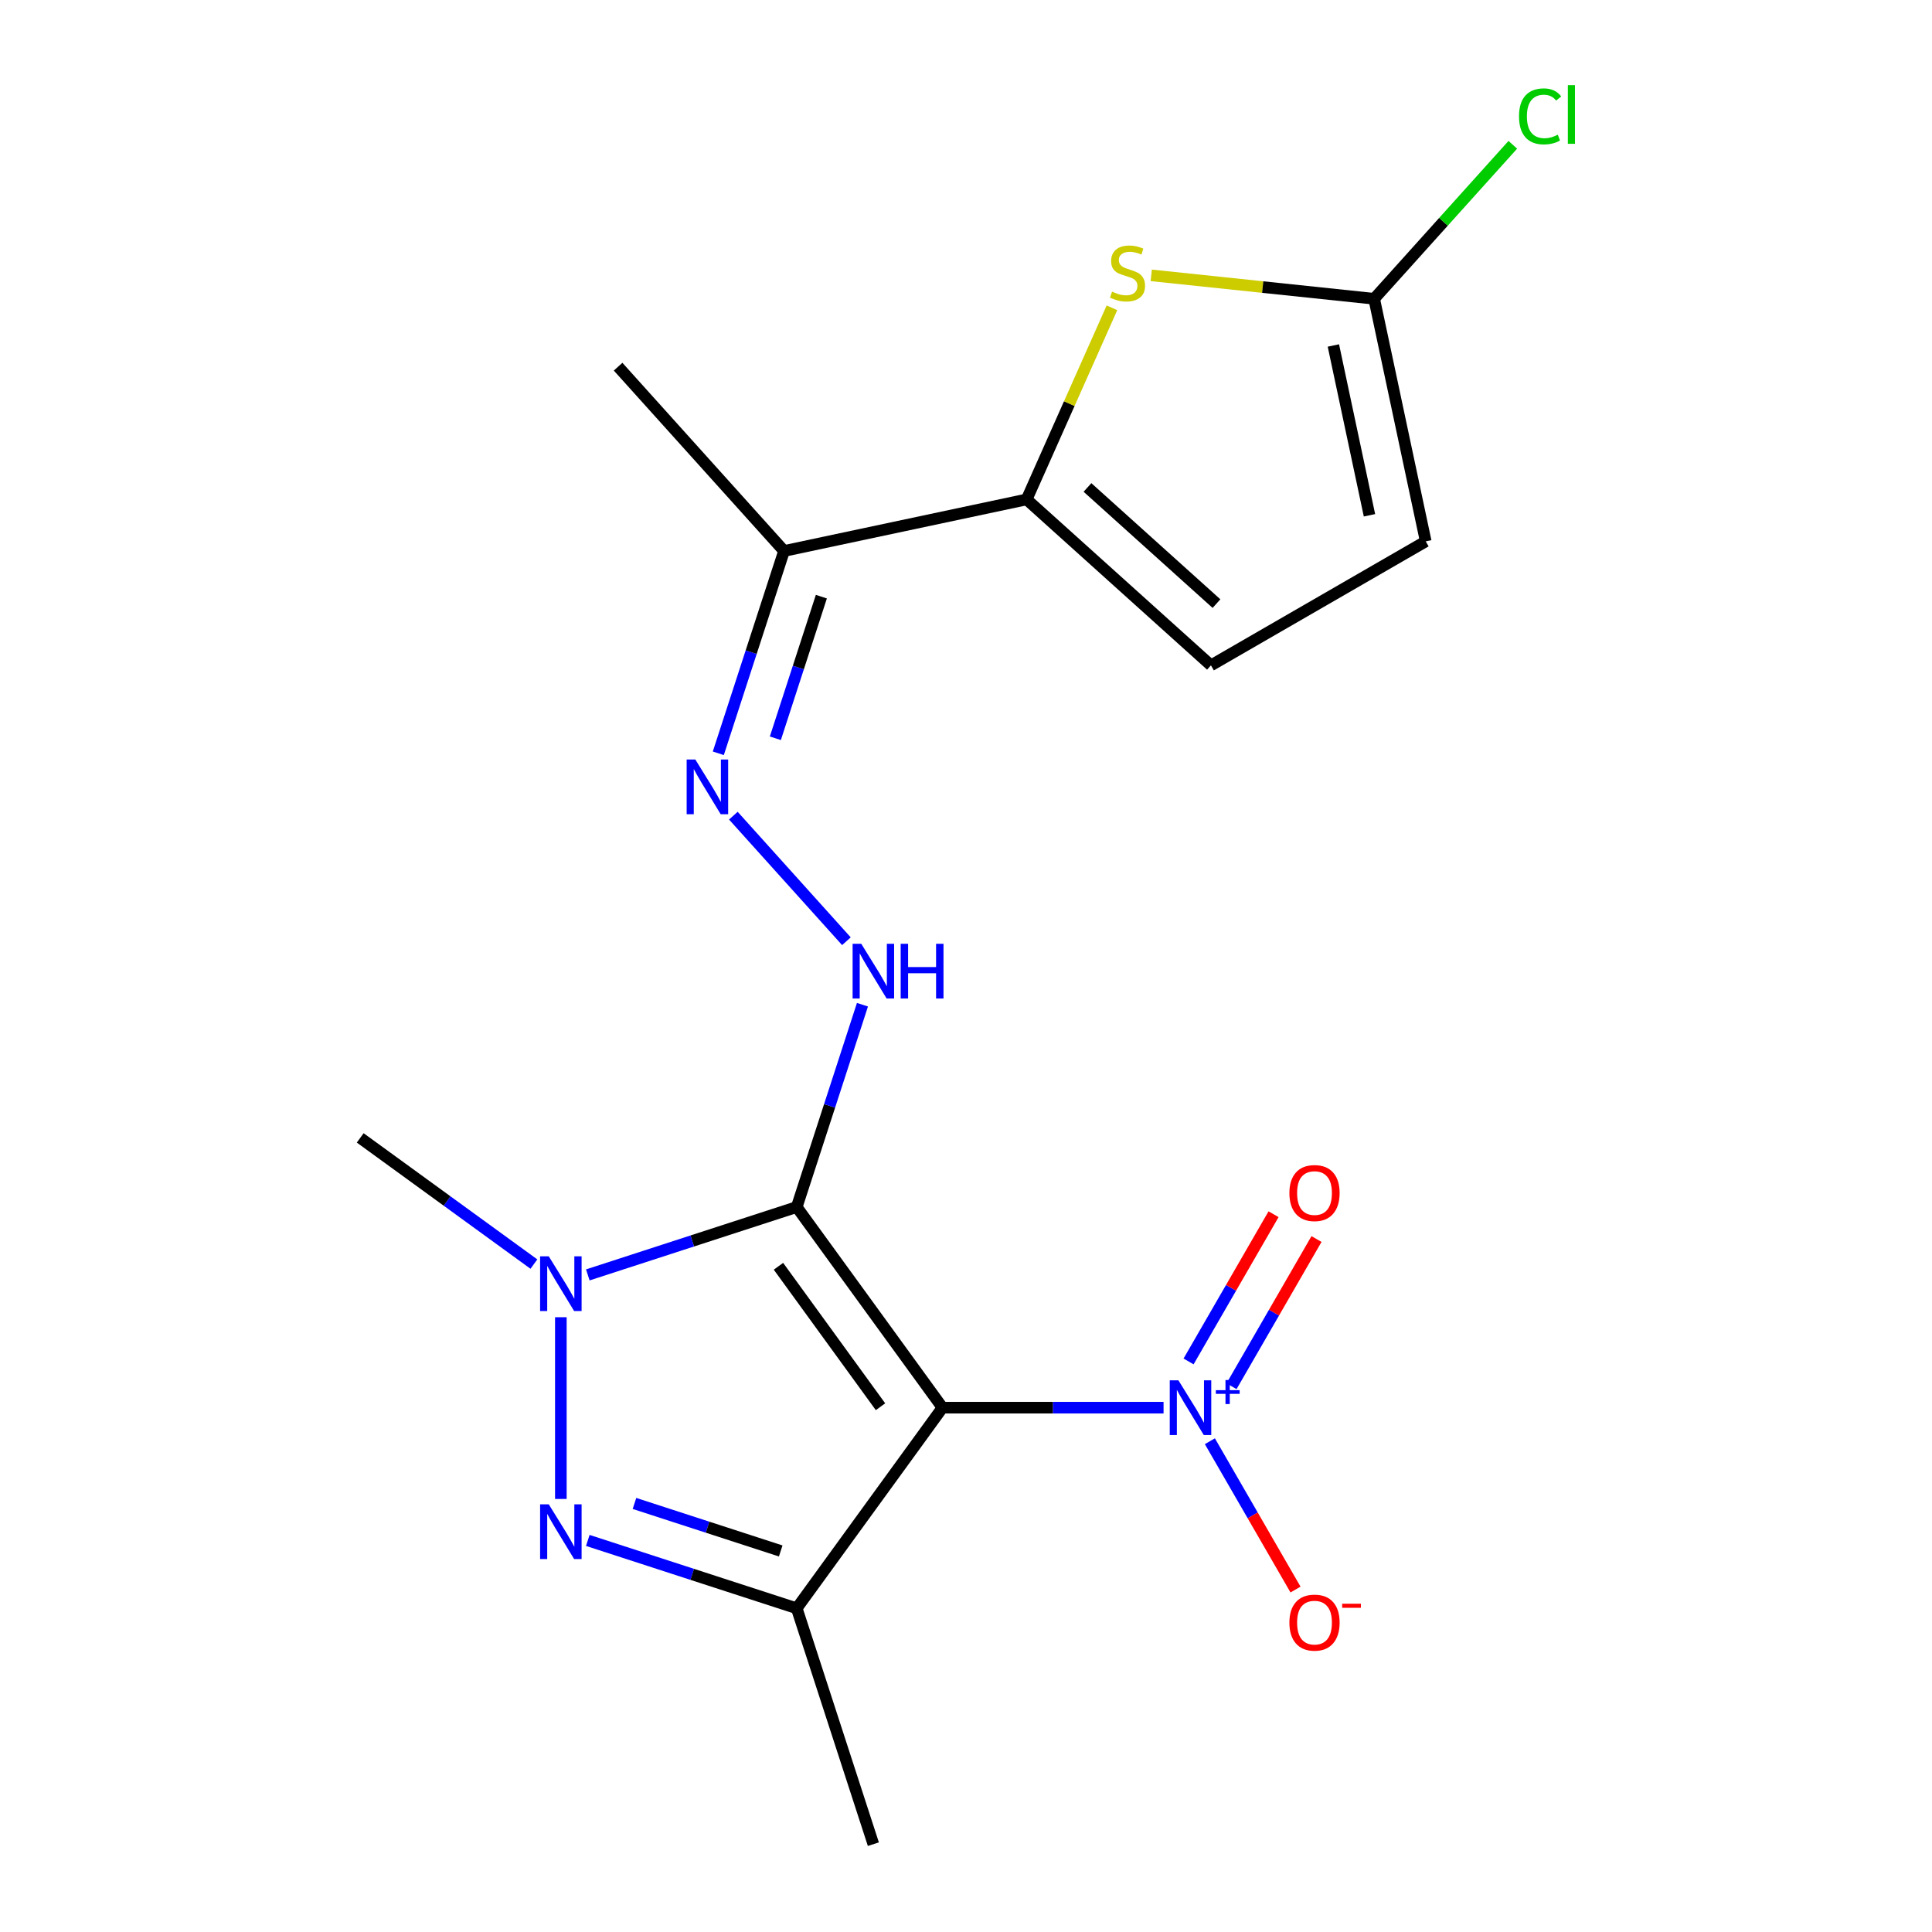 <?xml version='1.0' encoding='iso-8859-1'?>
<svg version='1.1' baseProfile='full'
              xmlns='http://www.w3.org/2000/svg'
                      xmlns:rdkit='http://www.rdkit.org/xml'
                      xmlns:xlink='http://www.w3.org/1999/xlink'
                  xml:space='preserve'
width='1000px' height='1000px' viewBox='0 0 1000 1000'>
<!-- END OF HEADER -->
<rect style='opacity:1.0;fill:#FFFFFF;stroke:none' width='1000' height='1000' x='0' y='0'> </rect>
<path class='bond-0' d='M 412.383,624.756 L 487.836,728.608' style='fill:none;fill-rule:evenodd;stroke:#000000;stroke-width:6px;stroke-linecap:butt;stroke-linejoin:miter;stroke-opacity:1' />
<path class='bond-0' d='M 402.93,655.424 L 455.747,728.121' style='fill:none;fill-rule:evenodd;stroke:#000000;stroke-width:6px;stroke-linecap:butt;stroke-linejoin:miter;stroke-opacity:1' />
<path class='bond-1' d='M 412.383,624.756 L 358.314,642.324' style='fill:none;fill-rule:evenodd;stroke:#000000;stroke-width:6px;stroke-linecap:butt;stroke-linejoin:miter;stroke-opacity:1' />
<path class='bond-1' d='M 358.314,642.324 L 304.246,659.891' style='fill:none;fill-rule:evenodd;stroke:#0000FF;stroke-width:6px;stroke-linecap:butt;stroke-linejoin:miter;stroke-opacity:1' />
<path class='bond-5' d='M 412.383,624.756 L 429.395,572.398' style='fill:none;fill-rule:evenodd;stroke:#000000;stroke-width:6px;stroke-linecap:butt;stroke-linejoin:miter;stroke-opacity:1' />
<path class='bond-5' d='M 429.395,572.398 L 446.407,520.04' style='fill:none;fill-rule:evenodd;stroke:#0000FF;stroke-width:6px;stroke-linecap:butt;stroke-linejoin:miter;stroke-opacity:1' />
<path class='bond-3' d='M 487.836,728.608 L 412.383,832.46' style='fill:none;fill-rule:evenodd;stroke:#000000;stroke-width:6px;stroke-linecap:butt;stroke-linejoin:miter;stroke-opacity:1' />
<path class='bond-4' d='M 487.836,728.608 L 545.045,728.608' style='fill:none;fill-rule:evenodd;stroke:#000000;stroke-width:6px;stroke-linecap:butt;stroke-linejoin:miter;stroke-opacity:1' />
<path class='bond-4' d='M 545.045,728.608 L 602.255,728.608' style='fill:none;fill-rule:evenodd;stroke:#0000FF;stroke-width:6px;stroke-linecap:butt;stroke-linejoin:miter;stroke-opacity:1' />
<path class='bond-2' d='M 290.297,681.793 L 290.297,775.857' style='fill:none;fill-rule:evenodd;stroke:#0000FF;stroke-width:6px;stroke-linecap:butt;stroke-linejoin:miter;stroke-opacity:1' />
<path class='bond-16' d='M 276.348,654.289 L 231.397,621.63' style='fill:none;fill-rule:evenodd;stroke:#0000FF;stroke-width:6px;stroke-linecap:butt;stroke-linejoin:miter;stroke-opacity:1' />
<path class='bond-16' d='M 231.397,621.63 L 186.445,588.971' style='fill:none;fill-rule:evenodd;stroke:#000000;stroke-width:6px;stroke-linecap:butt;stroke-linejoin:miter;stroke-opacity:1' />
<path class='bond-19' d='M 304.246,797.324 L 358.314,814.892' style='fill:none;fill-rule:evenodd;stroke:#0000FF;stroke-width:6px;stroke-linecap:butt;stroke-linejoin:miter;stroke-opacity:1' />
<path class='bond-19' d='M 358.314,814.892 L 412.383,832.46' style='fill:none;fill-rule:evenodd;stroke:#000000;stroke-width:6px;stroke-linecap:butt;stroke-linejoin:miter;stroke-opacity:1' />
<path class='bond-19' d='M 328.4,778.178 L 366.248,790.475' style='fill:none;fill-rule:evenodd;stroke:#0000FF;stroke-width:6px;stroke-linecap:butt;stroke-linejoin:miter;stroke-opacity:1' />
<path class='bond-19' d='M 366.248,790.475 L 404.096,802.773' style='fill:none;fill-rule:evenodd;stroke:#000000;stroke-width:6px;stroke-linecap:butt;stroke-linejoin:miter;stroke-opacity:1' />
<path class='bond-15' d='M 412.383,832.46 L 452.051,954.545' style='fill:none;fill-rule:evenodd;stroke:#000000;stroke-width:6px;stroke-linecap:butt;stroke-linejoin:miter;stroke-opacity:1' />
<path class='bond-13' d='M 626.232,745.977 L 648.394,784.364' style='fill:none;fill-rule:evenodd;stroke:#0000FF;stroke-width:6px;stroke-linecap:butt;stroke-linejoin:miter;stroke-opacity:1' />
<path class='bond-13' d='M 648.394,784.364 L 670.557,822.75' style='fill:none;fill-rule:evenodd;stroke:#FF0000;stroke-width:6px;stroke-linecap:butt;stroke-linejoin:miter;stroke-opacity:1' />
<path class='bond-14' d='M 637.435,717.508 L 659.429,679.414' style='fill:none;fill-rule:evenodd;stroke:#0000FF;stroke-width:6px;stroke-linecap:butt;stroke-linejoin:miter;stroke-opacity:1' />
<path class='bond-14' d='M 659.429,679.414 L 681.422,641.32' style='fill:none;fill-rule:evenodd;stroke:#FF0000;stroke-width:6px;stroke-linecap:butt;stroke-linejoin:miter;stroke-opacity:1' />
<path class='bond-14' d='M 615.201,704.672 L 637.195,666.577' style='fill:none;fill-rule:evenodd;stroke:#0000FF;stroke-width:6px;stroke-linecap:butt;stroke-linejoin:miter;stroke-opacity:1' />
<path class='bond-14' d='M 637.195,666.577 L 659.188,628.483' style='fill:none;fill-rule:evenodd;stroke:#FF0000;stroke-width:6px;stroke-linecap:butt;stroke-linejoin:miter;stroke-opacity:1' />
<path class='bond-8' d='M 438.101,487.178 L 379.583,422.188' style='fill:none;fill-rule:evenodd;stroke:#0000FF;stroke-width:6px;stroke-linecap:butt;stroke-linejoin:miter;stroke-opacity:1' />
<path class='bond-6' d='M 531.386,258.5 L 405.823,285.189' style='fill:none;fill-rule:evenodd;stroke:#000000;stroke-width:6px;stroke-linecap:butt;stroke-linejoin:miter;stroke-opacity:1' />
<path class='bond-7' d='M 531.386,258.5 L 553.466,208.909' style='fill:none;fill-rule:evenodd;stroke:#000000;stroke-width:6px;stroke-linecap:butt;stroke-linejoin:miter;stroke-opacity:1' />
<path class='bond-7' d='M 553.466,208.909 L 575.545,159.319' style='fill:none;fill-rule:evenodd;stroke:#CCCC00;stroke-width:6px;stroke-linecap:butt;stroke-linejoin:miter;stroke-opacity:1' />
<path class='bond-10' d='M 531.386,258.5 L 626.783,344.395' style='fill:none;fill-rule:evenodd;stroke:#000000;stroke-width:6px;stroke-linecap:butt;stroke-linejoin:miter;stroke-opacity:1' />
<path class='bond-10' d='M 562.875,252.305 L 629.652,312.431' style='fill:none;fill-rule:evenodd;stroke:#000000;stroke-width:6px;stroke-linecap:butt;stroke-linejoin:miter;stroke-opacity:1' />
<path class='bond-11' d='M 595.888,142.521 L 653.576,148.584' style='fill:none;fill-rule:evenodd;stroke:#CCCC00;stroke-width:6px;stroke-linecap:butt;stroke-linejoin:miter;stroke-opacity:1' />
<path class='bond-11' d='M 653.576,148.584 L 711.264,154.648' style='fill:none;fill-rule:evenodd;stroke:#000000;stroke-width:6px;stroke-linecap:butt;stroke-linejoin:miter;stroke-opacity:1' />
<path class='bond-9' d='M 371.799,389.905 L 388.811,337.547' style='fill:none;fill-rule:evenodd;stroke:#0000FF;stroke-width:6px;stroke-linecap:butt;stroke-linejoin:miter;stroke-opacity:1' />
<path class='bond-9' d='M 388.811,337.547 L 405.823,285.189' style='fill:none;fill-rule:evenodd;stroke:#000000;stroke-width:6px;stroke-linecap:butt;stroke-linejoin:miter;stroke-opacity:1' />
<path class='bond-9' d='M 401.32,382.131 L 413.228,345.481' style='fill:none;fill-rule:evenodd;stroke:#0000FF;stroke-width:6px;stroke-linecap:butt;stroke-linejoin:miter;stroke-opacity:1' />
<path class='bond-9' d='M 413.228,345.481 L 425.137,308.83' style='fill:none;fill-rule:evenodd;stroke:#000000;stroke-width:6px;stroke-linecap:butt;stroke-linejoin:miter;stroke-opacity:1' />
<path class='bond-17' d='M 405.823,285.189 L 319.928,189.793' style='fill:none;fill-rule:evenodd;stroke:#000000;stroke-width:6px;stroke-linecap:butt;stroke-linejoin:miter;stroke-opacity:1' />
<path class='bond-12' d='M 626.783,344.395 L 737.953,280.211' style='fill:none;fill-rule:evenodd;stroke:#000000;stroke-width:6px;stroke-linecap:butt;stroke-linejoin:miter;stroke-opacity:1' />
<path class='bond-18' d='M 711.264,154.648 L 747.146,114.796' style='fill:none;fill-rule:evenodd;stroke:#000000;stroke-width:6px;stroke-linecap:butt;stroke-linejoin:miter;stroke-opacity:1' />
<path class='bond-18' d='M 747.146,114.796 L 783.029,74.944' style='fill:none;fill-rule:evenodd;stroke:#00CC00;stroke-width:6px;stroke-linecap:butt;stroke-linejoin:miter;stroke-opacity:1' />
<path class='bond-20' d='M 711.264,154.648 L 737.953,280.211' style='fill:none;fill-rule:evenodd;stroke:#000000;stroke-width:6px;stroke-linecap:butt;stroke-linejoin:miter;stroke-opacity:1' />
<path class='bond-20' d='M 690.154,178.82 L 708.837,266.714' style='fill:none;fill-rule:evenodd;stroke:#000000;stroke-width:6px;stroke-linecap:butt;stroke-linejoin:miter;stroke-opacity:1' />
<path  class='atom-2' d='M 284.037 650.264
L 293.317 665.264
Q 294.237 666.744, 295.717 669.424
Q 297.197 672.104, 297.277 672.264
L 297.277 650.264
L 301.037 650.264
L 301.037 678.584
L 297.157 678.584
L 287.197 662.184
Q 286.037 660.264, 284.797 658.064
Q 283.597 655.864, 283.237 655.184
L 283.237 678.584
L 279.557 678.584
L 279.557 650.264
L 284.037 650.264
' fill='#0000FF'/>
<path  class='atom-3' d='M 284.037 778.632
L 293.317 793.632
Q 294.237 795.112, 295.717 797.792
Q 297.197 800.472, 297.277 800.632
L 297.277 778.632
L 301.037 778.632
L 301.037 806.952
L 297.157 806.952
L 287.197 790.552
Q 286.037 788.632, 284.797 786.432
Q 283.597 784.232, 283.237 783.552
L 283.237 806.952
L 279.557 806.952
L 279.557 778.632
L 284.037 778.632
' fill='#0000FF'/>
<path  class='atom-5' d='M 609.944 714.448
L 619.224 729.448
Q 620.144 730.928, 621.624 733.608
Q 623.104 736.288, 623.184 736.448
L 623.184 714.448
L 626.944 714.448
L 626.944 742.768
L 623.064 742.768
L 613.104 726.368
Q 611.944 724.448, 610.704 722.248
Q 609.504 720.048, 609.144 719.368
L 609.144 742.768
L 605.464 742.768
L 605.464 714.448
L 609.944 714.448
' fill='#0000FF'/>
<path  class='atom-5' d='M 629.32 719.553
L 634.309 719.553
L 634.309 714.299
L 636.527 714.299
L 636.527 719.553
L 641.649 719.553
L 641.649 721.454
L 636.527 721.454
L 636.527 726.734
L 634.309 726.734
L 634.309 721.454
L 629.32 721.454
L 629.32 719.553
' fill='#0000FF'/>
<path  class='atom-6' d='M 445.791 488.51
L 455.071 503.51
Q 455.991 504.99, 457.471 507.67
Q 458.951 510.35, 459.031 510.51
L 459.031 488.51
L 462.791 488.51
L 462.791 516.83
L 458.911 516.83
L 448.951 500.43
Q 447.791 498.51, 446.551 496.31
Q 445.351 494.11, 444.991 493.43
L 444.991 516.83
L 441.311 516.83
L 441.311 488.51
L 445.791 488.51
' fill='#0000FF'/>
<path  class='atom-6' d='M 466.191 488.51
L 470.031 488.51
L 470.031 500.55
L 484.511 500.55
L 484.511 488.51
L 488.351 488.51
L 488.351 516.83
L 484.511 516.83
L 484.511 503.75
L 470.031 503.75
L 470.031 516.83
L 466.191 516.83
L 466.191 488.51
' fill='#0000FF'/>
<path  class='atom-8' d='M 575.599 150.949
Q 575.919 151.069, 577.239 151.629
Q 578.559 152.189, 579.999 152.549
Q 581.479 152.869, 582.919 152.869
Q 585.599 152.869, 587.159 151.589
Q 588.719 150.269, 588.719 147.989
Q 588.719 146.429, 587.919 145.469
Q 587.159 144.509, 585.959 143.989
Q 584.759 143.469, 582.759 142.869
Q 580.239 142.109, 578.719 141.389
Q 577.239 140.669, 576.159 139.149
Q 575.119 137.629, 575.119 135.069
Q 575.119 131.509, 577.519 129.309
Q 579.959 127.109, 584.759 127.109
Q 588.039 127.109, 591.759 128.669
L 590.839 131.749
Q 587.439 130.349, 584.879 130.349
Q 582.119 130.349, 580.599 131.509
Q 579.079 132.629, 579.119 134.589
Q 579.119 136.109, 579.879 137.029
Q 580.679 137.949, 581.799 138.469
Q 582.959 138.989, 584.879 139.589
Q 587.439 140.389, 588.959 141.189
Q 590.479 141.989, 591.559 143.629
Q 592.679 145.229, 592.679 147.989
Q 592.679 151.909, 590.039 154.029
Q 587.439 156.109, 583.079 156.109
Q 580.559 156.109, 578.639 155.549
Q 576.759 155.029, 574.519 154.109
L 575.599 150.949
' fill='#CCCC00'/>
<path  class='atom-9' d='M 359.895 393.114
L 369.175 408.114
Q 370.095 409.594, 371.575 412.274
Q 373.055 414.954, 373.135 415.114
L 373.135 393.114
L 376.895 393.114
L 376.895 421.434
L 373.015 421.434
L 363.055 405.034
Q 361.895 403.114, 360.655 400.914
Q 359.455 398.714, 359.095 398.034
L 359.095 421.434
L 355.415 421.434
L 355.415 393.114
L 359.895 393.114
' fill='#0000FF'/>
<path  class='atom-14' d='M 667.388 839.858
Q 667.388 833.058, 670.748 829.258
Q 674.108 825.458, 680.388 825.458
Q 686.668 825.458, 690.028 829.258
Q 693.388 833.058, 693.388 839.858
Q 693.388 846.738, 689.988 850.658
Q 686.588 854.538, 680.388 854.538
Q 674.148 854.538, 670.748 850.658
Q 667.388 846.778, 667.388 839.858
M 680.388 851.338
Q 684.708 851.338, 687.028 848.458
Q 689.388 845.538, 689.388 839.858
Q 689.388 834.298, 687.028 831.498
Q 684.708 828.658, 680.388 828.658
Q 676.068 828.658, 673.708 831.458
Q 671.388 834.258, 671.388 839.858
Q 671.388 845.578, 673.708 848.458
Q 676.068 851.338, 680.388 851.338
' fill='#FF0000'/>
<path  class='atom-14' d='M 694.708 830.081
L 704.397 830.081
L 704.397 832.193
L 694.708 832.193
L 694.708 830.081
' fill='#FF0000'/>
<path  class='atom-15' d='M 667.388 617.518
Q 667.388 610.718, 670.748 606.918
Q 674.108 603.118, 680.388 603.118
Q 686.668 603.118, 690.028 606.918
Q 693.388 610.718, 693.388 617.518
Q 693.388 624.398, 689.988 628.318
Q 686.588 632.198, 680.388 632.198
Q 674.148 632.198, 670.748 628.318
Q 667.388 624.438, 667.388 617.518
M 680.388 628.998
Q 684.708 628.998, 687.028 626.118
Q 689.388 623.198, 689.388 617.518
Q 689.388 611.958, 687.028 609.158
Q 684.708 606.318, 680.388 606.318
Q 676.068 606.318, 673.708 609.118
Q 671.388 611.918, 671.388 617.518
Q 671.388 623.238, 673.708 626.118
Q 676.068 628.998, 680.388 628.998
' fill='#FF0000'/>
<path  class='atom-19' d='M 786.239 60.231
Q 786.239 53.191, 789.519 49.511
Q 792.839 45.791, 799.119 45.791
Q 804.959 45.791, 808.079 49.911
L 805.439 52.071
Q 803.159 49.071, 799.119 49.071
Q 794.839 49.071, 792.559 51.951
Q 790.319 54.791, 790.319 60.231
Q 790.319 65.831, 792.639 68.711
Q 794.999 71.591, 799.559 71.591
Q 802.679 71.591, 806.319 69.711
L 807.439 72.711
Q 805.959 73.671, 803.719 74.231
Q 801.479 74.791, 798.999 74.791
Q 792.839 74.791, 789.519 71.031
Q 786.239 67.271, 786.239 60.231
' fill='#00CC00'/>
<path  class='atom-19' d='M 811.519 44.071
L 815.199 44.071
L 815.199 74.431
L 811.519 74.431
L 811.519 44.071
' fill='#00CC00'/>
</svg>
